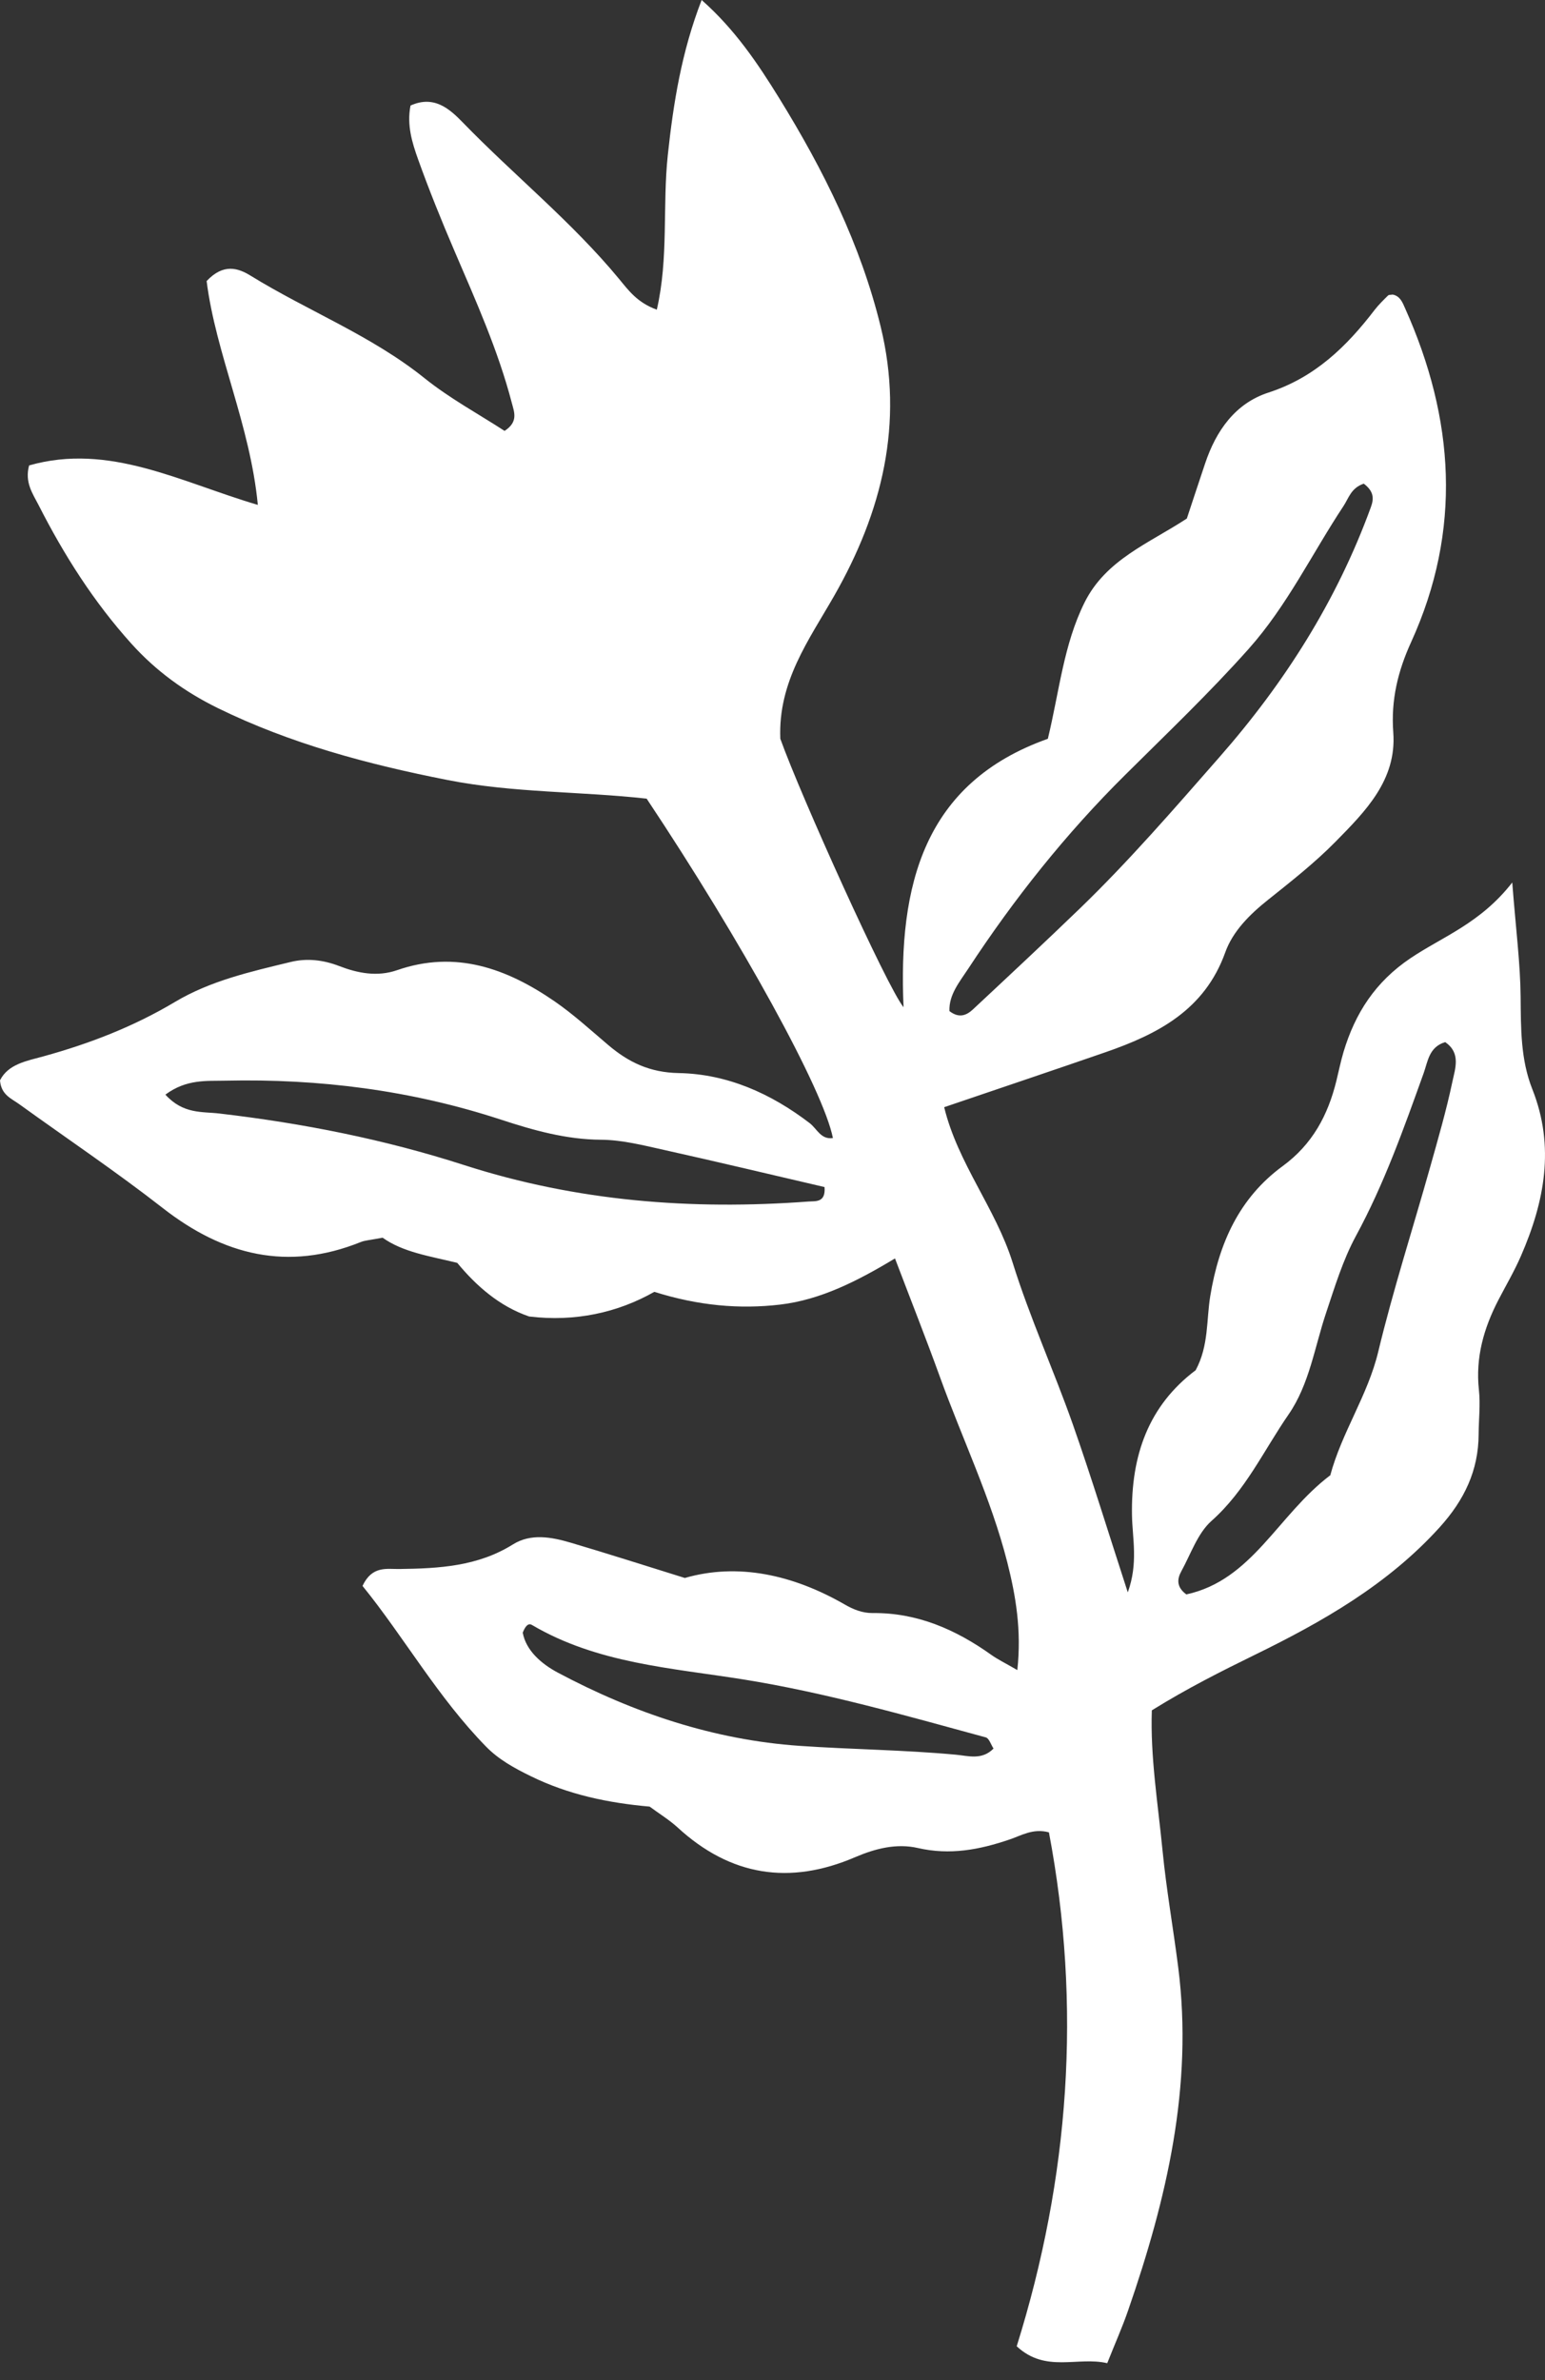 <svg xmlns="http://www.w3.org/2000/svg" fill="none" viewBox="0 0 50 77" height="77" width="50">
<rect x="0" y="0" width="50" height="77" fill="#333333" stroke="none"/>
<path fill="white" d="M12.384 40.043C11.984 40.12 11.819 40.126 11.674 40.184C9.311 41.136 7.23 40.615 5.27 39.086C3.763 37.91 2.172 36.841 0.619 35.721C0.369 35.539 0.037 35.425 0 34.953C0.263 34.423 0.874 34.323 1.406 34.176C2.901 33.764 4.326 33.213 5.662 32.416C6.817 31.726 8.122 31.434 9.41 31.122C9.932 30.995 10.46 31.055 10.976 31.254C11.578 31.486 12.206 31.61 12.848 31.389C14.745 30.73 16.402 31.333 17.946 32.395C18.557 32.816 19.108 33.321 19.674 33.801C20.338 34.367 21.026 34.7 21.966 34.717C23.536 34.746 24.95 35.377 26.205 36.338C26.439 36.518 26.566 36.877 26.955 36.819C26.651 35.276 24.02 30.484 20.927 25.839C18.802 25.601 16.615 25.657 14.474 25.234C11.912 24.729 9.408 24.064 7.047 22.908C5.981 22.384 5.051 21.711 4.256 20.829C3.036 19.477 2.071 17.957 1.249 16.341C1.06 15.971 0.793 15.608 0.942 15.058C3.535 14.318 5.842 15.598 8.344 16.335C8.095 13.738 6.983 11.446 6.687 9.093C7.234 8.511 7.71 8.671 8.118 8.924C9.971 10.065 12.022 10.856 13.741 12.237C14.554 12.889 15.488 13.395 16.329 13.941C16.785 13.645 16.638 13.326 16.563 13.034C16.118 11.33 15.399 9.731 14.707 8.118C14.289 7.143 13.89 6.157 13.531 5.157C13.339 4.618 13.161 4.053 13.285 3.415C14.045 3.071 14.548 3.521 14.973 3.958C16.638 5.674 18.512 7.18 20.042 9.033C20.334 9.387 20.624 9.791 21.256 10.019C21.643 8.344 21.436 6.658 21.612 5.014C21.792 3.332 22.057 1.675 22.707 0C23.791 0.959 24.526 2.058 25.22 3.181C26.648 5.494 27.854 7.911 28.502 10.574C29.262 13.697 28.545 16.567 26.994 19.28C26.178 20.709 25.178 22.051 25.253 23.9C25.903 25.723 28.715 31.952 29.241 32.586C29.067 28.637 29.893 25.327 33.911 23.902C34.286 22.347 34.423 20.854 35.096 19.498C35.787 18.104 37.177 17.584 38.409 16.776C38.602 16.197 38.798 15.594 39.001 14.993C39.355 13.935 39.977 13.049 41.05 12.701C42.547 12.216 43.576 11.216 44.489 10.023C44.618 9.858 44.771 9.708 44.92 9.561C44.951 9.532 45.019 9.541 45.069 9.53C45.313 9.576 45.39 9.789 45.471 9.971C47.072 13.544 47.32 17.147 45.668 20.773C45.239 21.711 45.011 22.649 45.09 23.699C45.204 25.236 44.183 26.255 43.214 27.239C42.547 27.916 41.791 28.51 41.043 29.107C40.449 29.579 39.896 30.128 39.652 30.813C38.981 32.681 37.469 33.456 35.773 34.044C34.073 34.632 32.366 35.205 30.556 35.821C30.995 37.635 32.223 39.095 32.772 40.851C33.325 42.621 34.099 44.324 34.717 46.076C35.328 47.813 35.866 49.575 36.498 51.518C36.841 50.569 36.647 49.774 36.634 49.029C36.599 47.084 37.171 45.477 38.695 44.33C39.123 43.535 39.039 42.706 39.167 41.93C39.447 40.225 40.103 38.757 41.509 37.728C42.474 37.022 42.975 36.081 43.249 34.967C43.325 34.657 43.388 34.344 43.479 34.037C43.855 32.78 44.51 31.766 45.645 31.002C46.688 30.299 47.906 29.877 48.94 28.552C49.058 30.076 49.201 31.165 49.211 32.256C49.221 33.273 49.209 34.278 49.59 35.239C50.329 37.098 49.985 38.883 49.221 40.635C49.01 41.122 48.739 41.582 48.494 42.054C48.02 42.967 47.747 43.918 47.861 44.968C47.913 45.44 47.855 45.922 47.852 46.401C47.848 47.577 47.386 48.532 46.595 49.408C44.918 51.263 42.803 52.466 40.604 53.541C39.509 54.078 38.424 54.622 37.276 55.335C37.224 56.832 37.473 58.348 37.622 59.866C37.746 61.131 37.97 62.388 38.13 63.649C38.62 67.497 37.755 71.15 36.51 74.745C36.322 75.292 36.083 75.824 35.833 76.456C34.872 76.232 33.841 76.783 32.903 75.909C34.609 70.454 35.011 64.906 33.946 59.282C33.433 59.143 33.052 59.385 32.675 59.512C31.699 59.845 30.741 60.027 29.705 59.789C29.015 59.63 28.326 59.806 27.68 60.083C25.553 60.998 23.639 60.696 21.927 59.122C21.655 58.874 21.334 58.679 21.024 58.449C19.69 58.331 18.4 58.064 17.184 57.468C16.65 57.207 16.141 56.929 15.731 56.509C14.167 54.912 13.078 52.968 11.732 51.309C12.042 50.648 12.519 50.768 12.922 50.762C14.206 50.745 15.461 50.679 16.602 49.965C17.18 49.604 17.845 49.727 18.464 49.909C19.636 50.255 20.798 50.627 22.163 51.052C23.878 50.557 25.654 50.942 27.336 51.909C27.613 52.069 27.903 52.189 28.239 52.187C29.682 52.172 30.929 52.719 32.08 53.539C32.289 53.688 32.526 53.802 32.923 54.032C33.064 52.746 32.873 51.626 32.596 50.536C32.07 48.472 31.14 46.546 30.418 44.547C29.97 43.309 29.485 42.083 28.964 40.714C27.738 41.453 26.549 42.054 25.25 42.207C23.936 42.362 22.602 42.244 21.175 41.795C19.995 42.466 18.613 42.773 17.124 42.592C16.159 42.263 15.408 41.596 14.797 40.857C13.89 40.635 13.043 40.515 12.376 40.039L12.384 40.043ZM43.048 47.741C43.423 46.337 44.264 45.148 44.603 43.733C45.086 41.727 45.721 39.757 46.281 37.767C46.539 36.848 46.807 35.928 47.003 34.996C47.092 34.576 47.285 34.064 46.769 33.716C46.243 33.874 46.208 34.346 46.074 34.717C45.429 36.512 44.796 38.301 43.88 39.989C43.458 40.768 43.195 41.64 42.909 42.495C42.543 43.593 42.371 44.792 41.702 45.761C40.898 46.925 40.306 48.231 39.208 49.205C38.757 49.606 38.538 50.277 38.231 50.834C38.096 51.079 38.063 51.34 38.392 51.584C40.526 51.124 41.35 49.018 43.042 47.736L43.048 47.741ZM44.135 15.648C43.721 15.787 43.648 16.118 43.477 16.375C42.458 17.915 41.656 19.595 40.41 20.993C39.14 22.418 37.763 23.73 36.411 25.073C34.493 26.974 32.818 29.078 31.337 31.337C31.059 31.762 30.705 32.178 30.726 32.712C31.047 32.959 31.287 32.843 31.488 32.656C32.648 31.573 33.807 30.492 34.949 29.39C36.545 27.848 37.995 26.17 39.459 24.501C41.58 22.086 43.263 19.431 44.365 16.408C44.467 16.128 44.464 15.898 44.133 15.646L44.135 15.648ZM5.351 35.413C5.931 36.054 6.548 35.959 7.105 36.026C9.795 36.34 12.448 36.864 15.018 37.693C18.663 38.867 22.378 39.155 26.166 38.873C26.396 38.856 26.725 38.916 26.684 38.405C24.971 38.007 23.233 37.591 21.492 37.204C20.821 37.055 20.135 36.879 19.456 36.874C18.317 36.868 17.257 36.566 16.201 36.22C13.306 35.272 10.33 34.895 7.296 34.963C6.691 34.978 6.041 34.905 5.355 35.413H5.351ZM32.153 56.571C32.07 56.445 32.01 56.237 31.9 56.209C29.303 55.502 26.715 54.761 24.052 54.334C21.718 53.962 19.326 53.815 17.215 52.572C17.112 52.51 17.012 52.578 16.917 52.821C17.023 53.402 17.522 53.831 18.05 54.113C20.498 55.417 23.105 56.293 25.88 56.484C27.564 56.6 29.254 56.614 30.937 56.77C31.327 56.805 31.776 56.956 32.153 56.571Z"></path>
</svg>
